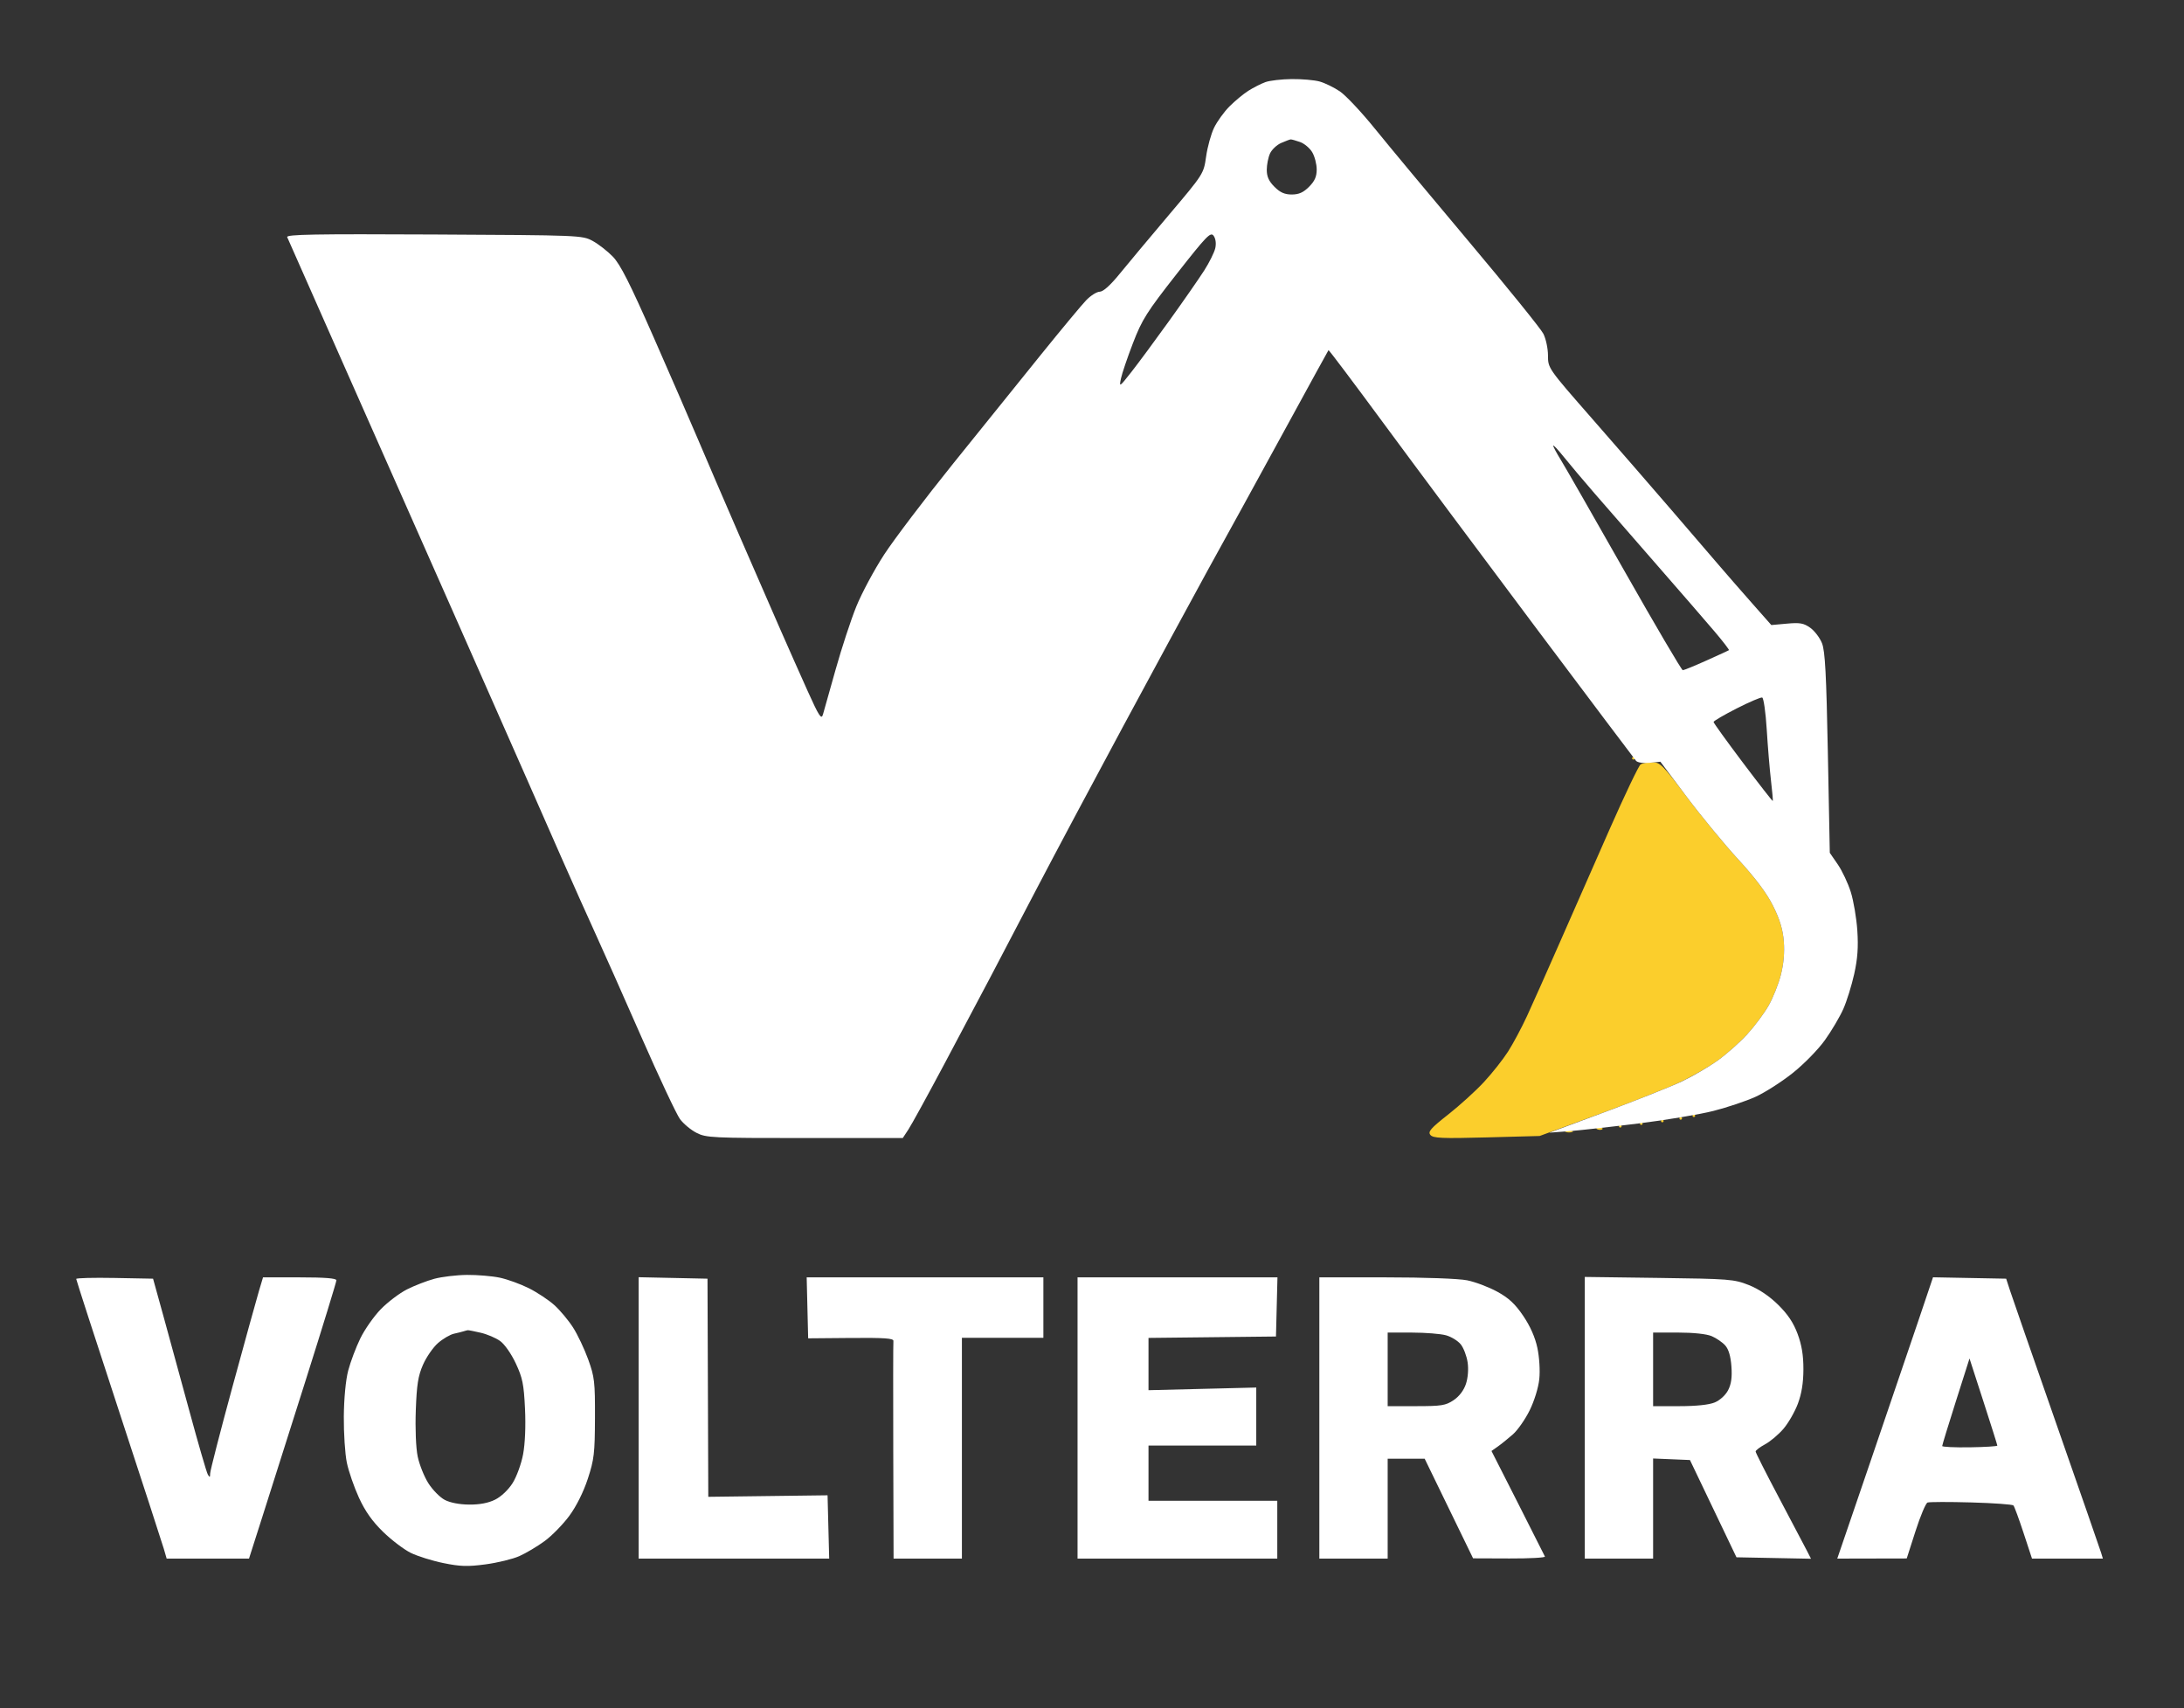 <svg xmlns="http://www.w3.org/2000/svg" width="831" height="650" viewBox="0 0 831 650" version="1.1"><rect x="0" y="0" width="831" height="650" fill="#333333" stroke="none"/><path d="M 621 288.500 C 621 288.775, 621.225 289, 621.500 289 C 621.775 289, 622 288.775, 622 288.500 C 622 288.225, 621.775 288, 621.500 288 C 621.225 288, 621 288.225, 621 288.500 M 624.240 290.831 C 623.547 291.271, 618.228 302.401, 612.422 315.565 C 606.615 328.729, 598.015 348.272, 593.311 358.993 C 588.607 369.715, 583.081 382.116, 581.032 386.553 C 578.982 390.989, 575.733 397.077, 573.811 400.081 C 571.889 403.086, 567.776 408.289, 564.670 411.643 C 561.565 414.997, 555.426 420.575, 551.029 424.039 C 544.344 429.304, 543.235 430.578, 544.258 431.811 C 545.291 433.056, 548.632 433.202, 565.651 432.747 L 585.820 432.207 608.160 423.998 C 620.447 419.482, 634.255 414.045, 638.844 411.915 C 643.432 409.785, 650 406.035, 653.438 403.582 C 656.876 401.128, 661.976 396.619, 664.771 393.560 C 667.567 390.501, 671.227 385.599, 672.905 382.666 C 674.583 379.733, 676.694 374.453, 677.596 370.932 C 678.673 366.726, 679.061 362.350, 678.726 358.176 C 678.360 353.611, 677.208 349.805, 674.638 344.661 C 672.209 339.799, 667.966 334.129, 661.422 327 C 656.120 321.225, 647.312 310.538, 641.847 303.250 C 632.698 291.049, 631.658 290.001, 628.706 290.015 C 626.943 290.024, 624.933 290.391, 624.240 290.831 M 644 424.500 C 644 424.775, 644.225 425, 644.500 425 C 644.775 425, 645 424.775, 645 424.500 C 645 424.225, 644.775 424, 644.500 424 C 644.225 424, 644 424.225, 644 424.500 M 639 425.500 C 639 425.775, 639.225 426, 639.500 426 C 639.775 426, 640 425.775, 640 425.500 C 640 425.225, 639.775 425, 639.500 425 C 639.225 425, 639 425.225, 639 425.500 M 632 426.500 C 632 426.775, 632.225 427, 632.500 427 C 632.775 427, 633 426.775, 633 426.500 C 633 426.225, 632.775 426, 632.500 426 C 632.225 426, 632 426.225, 632 426.500 M 624 427.500 C 624 427.775, 624.225 428, 624.500 428 C 624.775 428, 625 427.775, 625 427.500 C 625 427.225, 624.775 427, 624.500 427 C 624.225 427, 624 427.225, 624 427.500 M 616 428.500 C 616 428.775, 616.225 429, 616.500 429 C 616.775 429, 617 428.775, 617 428.500 C 617 428.225, 616.775 428, 616.500 428 C 616.225 428, 616 428.225, 616 428.500 M 607.813 429.683 C 608.534 429.972, 609.397 429.936, 609.729 429.604 C 610.061 429.272, 609.471 429.036, 608.417 429.079 C 607.252 429.127, 607.015 429.364, 607.813 429.683 M 595.750 430.662 C 596.438 430.940, 597.563 430.940, 598.250 430.662 C 598.938 430.385, 598.375 430.158, 597 430.158 C 595.625 430.158, 595.063 430.385, 595.750 430.662" stroke="none" fill="#fbce2c" fill-rule="evenodd"/><path d="M 481.500 31.236 C 479.850 31.829, 476.925 33.315, 475 34.537 C 473.075 35.760, 469.820 38.457, 467.767 40.530 C 465.713 42.604, 463.094 46.240, 461.947 48.610 C 460.799 50.980, 459.440 55.892, 458.925 59.524 C 457.990 66.128, 457.987 66.132, 444.725 81.815 C 437.429 90.442, 428.994 100.531, 425.980 104.237 C 422.465 108.558, 419.764 110.978, 418.446 110.987 C 417.317 110.994, 414.988 112.463, 413.272 114.250 C 411.555 116.037, 403.793 125.375, 396.023 135 C 388.252 144.625, 373.200 163.300, 362.575 176.500 C 351.949 189.700, 340.177 205.225, 336.414 211 C 332.652 216.775, 327.885 225.666, 325.822 230.759 C 323.758 235.851, 320.214 246.651, 317.945 254.759 C 315.677 262.866, 313.504 270.571, 313.117 271.881 C 312.523 273.890, 311.615 272.488, 307.291 262.881 C 304.473 256.621, 299.703 245.875, 296.690 239 C 293.677 232.125, 286.681 216.073, 281.144 203.329 C 275.607 190.585, 268.636 174.385, 265.653 167.329 C 262.669 160.273, 254.980 142.575, 248.566 128 C 239.673 107.794, 236.024 100.589, 233.202 97.665 C 231.166 95.556, 227.700 92.856, 225.500 91.665 C 221.552 89.528, 220.769 89.496, 165.131 89.218 C 119.596 88.990, 108.860 89.182, 109.277 90.218 C 109.560 90.923, 118.773 111.750, 129.751 136.500 C 140.728 161.250, 159.856 204.450, 172.257 232.500 C 184.658 260.550, 197.275 289.125, 200.296 296 C 203.317 302.875, 209.255 316.375, 213.492 326 C 217.730 335.625, 223.567 348.675, 226.465 355 C 229.363 361.325, 237.267 379.100, 244.029 394.500 C 250.791 409.900, 257.402 423.967, 258.720 425.759 C 260.038 427.552, 262.872 429.914, 265.018 431.009 C 268.709 432.892, 270.944 433, 306.210 432.993 L 343.500 432.986 345.638 429.743 C 346.815 427.959, 352.929 416.825, 359.226 405 C 365.523 393.175, 373.396 378.325, 376.722 372 C 380.047 365.675, 388.057 350.375, 394.521 338 C 400.985 325.625, 415.723 297.950, 427.272 276.500 C 438.821 255.050, 453.346 228.244, 459.550 216.931 C 465.755 205.618, 471.776 194.680, 472.930 192.625 C 474.084 190.570, 481.828 176.426, 490.140 161.194 C 498.451 145.962, 505.359 133.373, 505.491 133.218 C 505.623 133.063, 515.106 145.663, 526.564 161.218 C 538.022 176.773, 564.070 211.731, 584.448 238.902 C 604.827 266.073, 621.950 288.826, 622.500 289.465 C 623.080 290.138, 625.239 290.455, 627.635 290.219 L 631.771 289.812 641.777 303.156 C 647.280 310.495, 656.120 321.225, 661.422 327 C 667.966 334.129, 672.209 339.799, 674.638 344.661 C 677.208 349.805, 678.360 353.611, 678.726 358.176 C 679.061 362.350, 678.673 366.726, 677.596 370.932 C 676.694 374.453, 674.583 379.733, 672.905 382.666 C 671.227 385.599, 667.567 390.501, 664.771 393.560 C 661.976 396.619, 656.906 401.107, 653.506 403.533 C 650.105 405.960, 643.987 409.528, 639.911 411.463 C 635.835 413.397, 622.825 418.574, 611 422.968 L 589.500 430.956 597 430.377 C 601.125 430.058, 613.050 428.736, 623.500 427.438 C 633.950 426.141, 646.780 423.990, 652.011 422.658 C 657.243 421.326, 664.443 418.907, 668.011 417.282 C 671.580 415.657, 677.944 411.583, 682.153 408.228 C 686.411 404.836, 691.846 399.271, 694.405 395.686 C 696.934 392.141, 700.072 386.825, 701.378 383.871 C 702.684 380.917, 704.545 374.938, 705.514 370.584 C 706.804 364.784, 707.122 360.374, 706.704 354.084 C 706.390 349.363, 705.271 342.755, 704.218 339.401 C 703.165 336.046, 700.937 331.315, 699.266 328.887 L 696.228 324.472 695.492 286.486 C 694.911 256.505, 694.441 247.707, 693.264 244.737 C 692.444 242.668, 690.434 240.021, 688.798 238.856 C 686.302 237.079, 684.872 236.824, 679.902 237.275 L 673.981 237.812 666.741 229.615 C 662.758 225.107, 657.201 218.737, 654.392 215.459 C 651.583 212.182, 643.282 202.525, 635.946 194 C 628.610 185.475, 615.046 169.861, 605.804 159.301 C 589.025 140.131, 589 140.095, 589 135.263 C 589 132.601, 588.203 128.865, 587.229 126.961 C 586.255 125.058, 573.543 109.333, 558.979 92.017 C 544.416 74.701, 528.309 55.351, 523.187 49.017 C 518.066 42.683, 512.041 36.267, 509.801 34.759 C 507.560 33.252, 504.101 31.567, 502.113 31.015 C 500.126 30.463, 495.350 30.044, 491.500 30.085 C 487.650 30.125, 483.150 30.643, 481.500 31.236 M 487.476 54.396 C 485.812 55.121, 483.900 56.924, 483.226 58.404 C 482.552 59.883, 482 62.683, 482 64.624 C 482 67.192, 482.796 68.950, 484.923 71.077 C 487.087 73.241, 488.795 74, 491.500 74 C 494.205 74, 495.913 73.241, 498.077 71.077 C 500.246 68.907, 501 67.207, 501 64.481 C 501 62.461, 500.236 59.514, 499.301 57.933 C 498.367 56.351, 496.275 54.594, 494.652 54.029 C 493.029 53.463, 491.431 53.018, 491.101 53.039 C 490.770 53.061, 489.139 53.671, 487.476 54.396 M 447.723 104.223 C 436.326 118.756, 434.545 121.572, 431.104 130.500 C 428.984 136, 426.922 142.075, 426.521 144 C 425.808 147.419, 425.901 147.361, 430.506 141.500 C 433.100 138.200, 439.586 129.425, 444.920 122 C 450.254 114.575, 456.228 105.984, 458.195 102.910 C 460.162 99.835, 462.060 96.001, 462.414 94.390 C 462.805 92.610, 462.553 90.771, 461.773 89.704 C 460.624 88.133, 459.134 89.673, 447.723 104.223 M 591 169.573 C 591 169.986, 592.280 172.389, 593.844 174.912 C 595.408 177.436, 606.321 196.485, 618.094 217.244 C 629.867 238.003, 639.855 254.991, 640.289 254.994 C 640.723 254.997, 644.773 253.340, 649.289 251.311 C 653.805 249.282, 657.659 247.510, 657.852 247.375 C 658.046 247.239, 655.571 244.024, 652.352 240.230 C 649.134 236.436, 639.300 225.090, 630.500 215.017 C 621.700 204.943, 610.954 192.606, 606.620 187.601 C 602.286 182.595, 596.998 176.322, 594.870 173.660 C 592.741 170.998, 591 169.159, 591 169.573 M 660.750 269.564 C 655.938 272.016, 652 274.322, 652 274.688 C 652 275.055, 657.025 282.025, 663.167 290.177 C 669.309 298.330, 674.424 304.887, 674.534 304.750 C 674.644 304.612, 674.337 301.125, 673.851 297 C 673.366 292.875, 672.639 284.136, 672.235 277.581 C 671.831 271.025, 671.050 265.537, 670.500 265.384 C 669.950 265.232, 665.563 267.113, 660.750 269.564 M 165.265 486.542 C 162.385 487.317, 157.700 489.132, 154.854 490.574 C 152.008 492.016, 147.528 495.404, 144.900 498.103 C 142.271 500.801, 138.753 505.820, 137.082 509.255 C 135.411 512.690, 133.339 518.200, 132.478 521.500 C 131.537 525.108, 130.877 532.085, 130.821 539 C 130.771 545.325, 131.288 553.200, 131.970 556.500 C 132.653 559.800, 134.724 565.796, 136.574 569.824 C 138.948 574.993, 141.652 578.818, 145.763 582.824 C 148.967 585.946, 153.698 589.540, 156.275 590.811 C 158.853 592.081, 164.458 593.835, 168.731 594.707 C 175.143 596.016, 177.942 596.101, 184.757 595.191 C 189.298 594.584, 195.080 593.174, 197.606 592.056 C 200.132 590.939, 204.467 588.359, 207.240 586.324 C 210.013 584.288, 214.237 579.968, 216.626 576.722 C 219.308 573.078, 221.994 567.701, 223.649 562.661 C 226.058 555.323, 226.333 552.987, 226.381 539.500 C 226.430 525.753, 226.215 523.893, 223.813 517.236 C 222.371 513.241, 219.766 507.752, 218.025 505.039 C 216.284 502.326, 213.104 498.520, 210.959 496.582 C 208.814 494.644, 204.458 491.752, 201.280 490.155 C 198.101 488.557, 193.115 486.744, 190.201 486.125 C 187.286 485.506, 181.661 485.030, 177.701 485.066 C 173.740 485.102, 168.144 485.766, 165.265 486.542 M 29 486.599 C 29 486.958, 36.252 509.357, 45.115 536.376 C 53.978 563.394, 61.721 587.188, 62.322 589.250 L 63.413 593 79.080 593 L 94.746 593 99.776 577.250 C 102.542 568.587, 110.024 545.012, 116.403 524.860 C 122.781 504.708, 128 487.720, 128 487.110 C 128 486.350, 123.600 486, 114.039 486 L 100.077 486 98.507 491.250 C 97.644 494.137, 93.126 510.481, 88.468 527.570 C 83.811 544.658, 79.986 559.508, 79.970 560.570 C 79.945 562.149, 79.782 562.227, 79.074 561 C 78.598 560.175, 75.460 549.375, 72.101 537 C 68.742 524.625, 64.249 508.200, 62.116 500.500 L 58.239 486.500 43.619 486.223 C 35.579 486.071, 29 486.240, 29 486.599 M 243 539.471 L 243 593 279.250 593.002 L 315.500 593.004 315.191 580.959 L 314.881 568.914 292.191 569.203 L 269.500 569.491 269.350 527.995 L 269.200 486.500 256.100 486.221 L 243 485.942 243 539.471 M 307.218 497.596 L 307.500 509.193 323.804 509.053 C 336.624 508.943, 340.071 509.189, 339.935 510.206 C 339.841 510.918, 339.816 529.837, 339.882 552.250 L 340 593 353 593 L 366 593 366 551 L 366 509 381.500 509 L 397 509 397 497.500 L 397 486 351.968 486 L 306.937 486 307.218 497.596 M 410 539.500 L 410 593 448 593 L 486 593 486 582 L 486 571 461.500 571 L 437 571 437 560.500 L 437 550 457.500 550 L 478 550 478 538.957 L 478 527.914 457.500 528.421 L 437 528.927 437 518.981 L 437 509.036 461.250 508.768 L 485.500 508.500 485.783 497.250 L 486.066 486 448.033 486 L 410 486 410 539.500 M 502 539.500 L 502 593 515 593 L 528 593 528 574 L 528 555 535.041 555 L 542.082 555 551.291 573.949 L 560.500 592.898 574.333 592.949 C 581.942 592.977, 588.017 592.647, 587.833 592.216 C 587.650 591.785, 583 582.573, 577.500 571.744 L 567.500 552.056 569.897 550.368 C 571.216 549.440, 573.794 547.364, 575.627 545.755 C 577.459 544.145, 580.343 540.018, 582.034 536.582 C 583.814 532.966, 585.356 527.951, 585.694 524.677 C 586.029 521.433, 585.719 516.386, 584.967 512.843 C 584.107 508.793, 582.251 504.591, 579.578 500.644 C 576.493 496.090, 574.080 493.846, 569.671 491.434 C 566.465 489.680, 561.327 487.739, 558.254 487.122 C 555.003 486.469, 542.075 486, 527.333 486 L 502 486 502 539.500 M 603 539.419 L 603 593 616 593 L 629 593 629 573.956 L 629 554.912 636.010 555.206 L 643.020 555.500 651.868 574 L 660.716 592.500 674.898 592.778 L 689.080 593.055 687.403 589.778 C 686.481 587.975, 681.738 578.974, 676.863 569.776 C 671.988 560.578, 668 552.692, 668 552.253 C 668 551.814, 669.622 550.581, 671.605 549.513 C 673.589 548.445, 676.735 545.791, 678.597 543.615 C 680.460 541.439, 682.926 537.148, 684.076 534.079 C 685.508 530.263, 686.174 526.130, 686.186 521 C 686.199 515.669, 685.559 511.764, 683.975 507.500 C 682.390 503.234, 680.238 500.020, 676.528 496.380 C 673.156 493.071, 669.222 490.433, 665.405 488.921 C 659.803 486.702, 658.048 486.563, 631.250 486.210 L 603 485.837 603 539.419 M 729.847 502.735 C 726.739 511.956, 718.542 536.038, 711.632 556.250 L 699.070 593 712.285 592.972 L 725.500 592.945 728.841 582.545 C 730.678 576.825, 732.735 571.932, 733.412 571.672 C 734.089 571.412, 741.577 571.394, 750.053 571.631 C 758.528 571.868, 765.752 572.386, 766.107 572.781 C 766.461 573.176, 768.194 577.888, 769.958 583.250 L 773.165 593 786.650 593 L 800.135 593 799.450 590.750 C 799.073 589.513, 791.452 567.575, 782.515 542 C 773.578 516.425, 765.606 493.475, 764.801 491 L 763.336 486.500 749.418 486.235 L 735.500 485.970 729.847 502.735 M 176.500 506.491 C 175.950 506.675, 174.271 507.096, 172.768 507.427 C 171.266 507.758, 168.510 509.369, 166.645 511.007 C 164.779 512.645, 162.216 516.351, 160.949 519.243 C 159.087 523.492, 158.562 526.808, 158.209 536.543 C 157.953 543.614, 158.251 550.891, 158.931 554.168 C 159.568 557.238, 161.394 561.807, 162.988 564.320 C 164.582 566.833, 167.374 569.679, 169.193 570.644 C 171.238 571.729, 174.790 572.418, 178.500 572.449 C 182.501 572.483, 185.795 571.858, 188.385 570.572 C 190.674 569.436, 193.402 566.859, 195.026 564.298 C 196.551 561.892, 198.339 557.005, 199.027 553.355 C 199.793 549.298, 200.075 542.597, 199.759 535.942 C 199.319 526.649, 198.824 524.220, 196.250 518.720 C 194.533 515.051, 191.982 511.411, 190.277 510.197 C 188.640 509.031, 185.320 507.621, 182.900 507.063 C 180.480 506.505, 178.275 506.073, 178 506.103 C 177.725 506.133, 177.050 506.308, 176.500 506.491 M 528 521 L 528 535 538.852 535 C 548.500 535, 550.081 534.746, 553.102 532.713 C 555.244 531.272, 556.975 528.986, 557.784 526.531 C 558.558 524.182, 558.810 520.917, 558.419 518.306 C 558.062 515.925, 556.901 512.872, 555.839 511.523 C 554.778 510.173, 552.242 508.606, 550.205 508.040 C 548.167 507.474, 542.337 507.009, 537.250 507.006 L 528 507 528 521 M 629 521 L 629 535 639.032 535 C 645.440 535, 650.293 534.487, 652.466 533.579 C 654.445 532.752, 656.568 530.803, 657.542 528.918 C 658.738 526.607, 659.097 524.018, 658.797 519.877 C 658.518 516.009, 657.732 513.350, 656.439 511.899 C 655.373 510.703, 653.052 509.111, 651.282 508.362 C 649.323 507.533, 644.334 507, 638.532 507 L 629 507 629 521 M 744.193 533.181 C 741.335 542.156, 738.998 549.796, 738.999 550.159 C 738.999 550.521, 743.725 550.746, 749.499 550.659 C 755.274 550.571, 759.989 550.275, 759.977 550 C 759.966 549.725, 757.579 542.156, 754.672 533.181 L 749.388 516.861 744.193 533.181" stroke="none" fill="#FFFFFF" fill-rule="evenodd"/></svg>